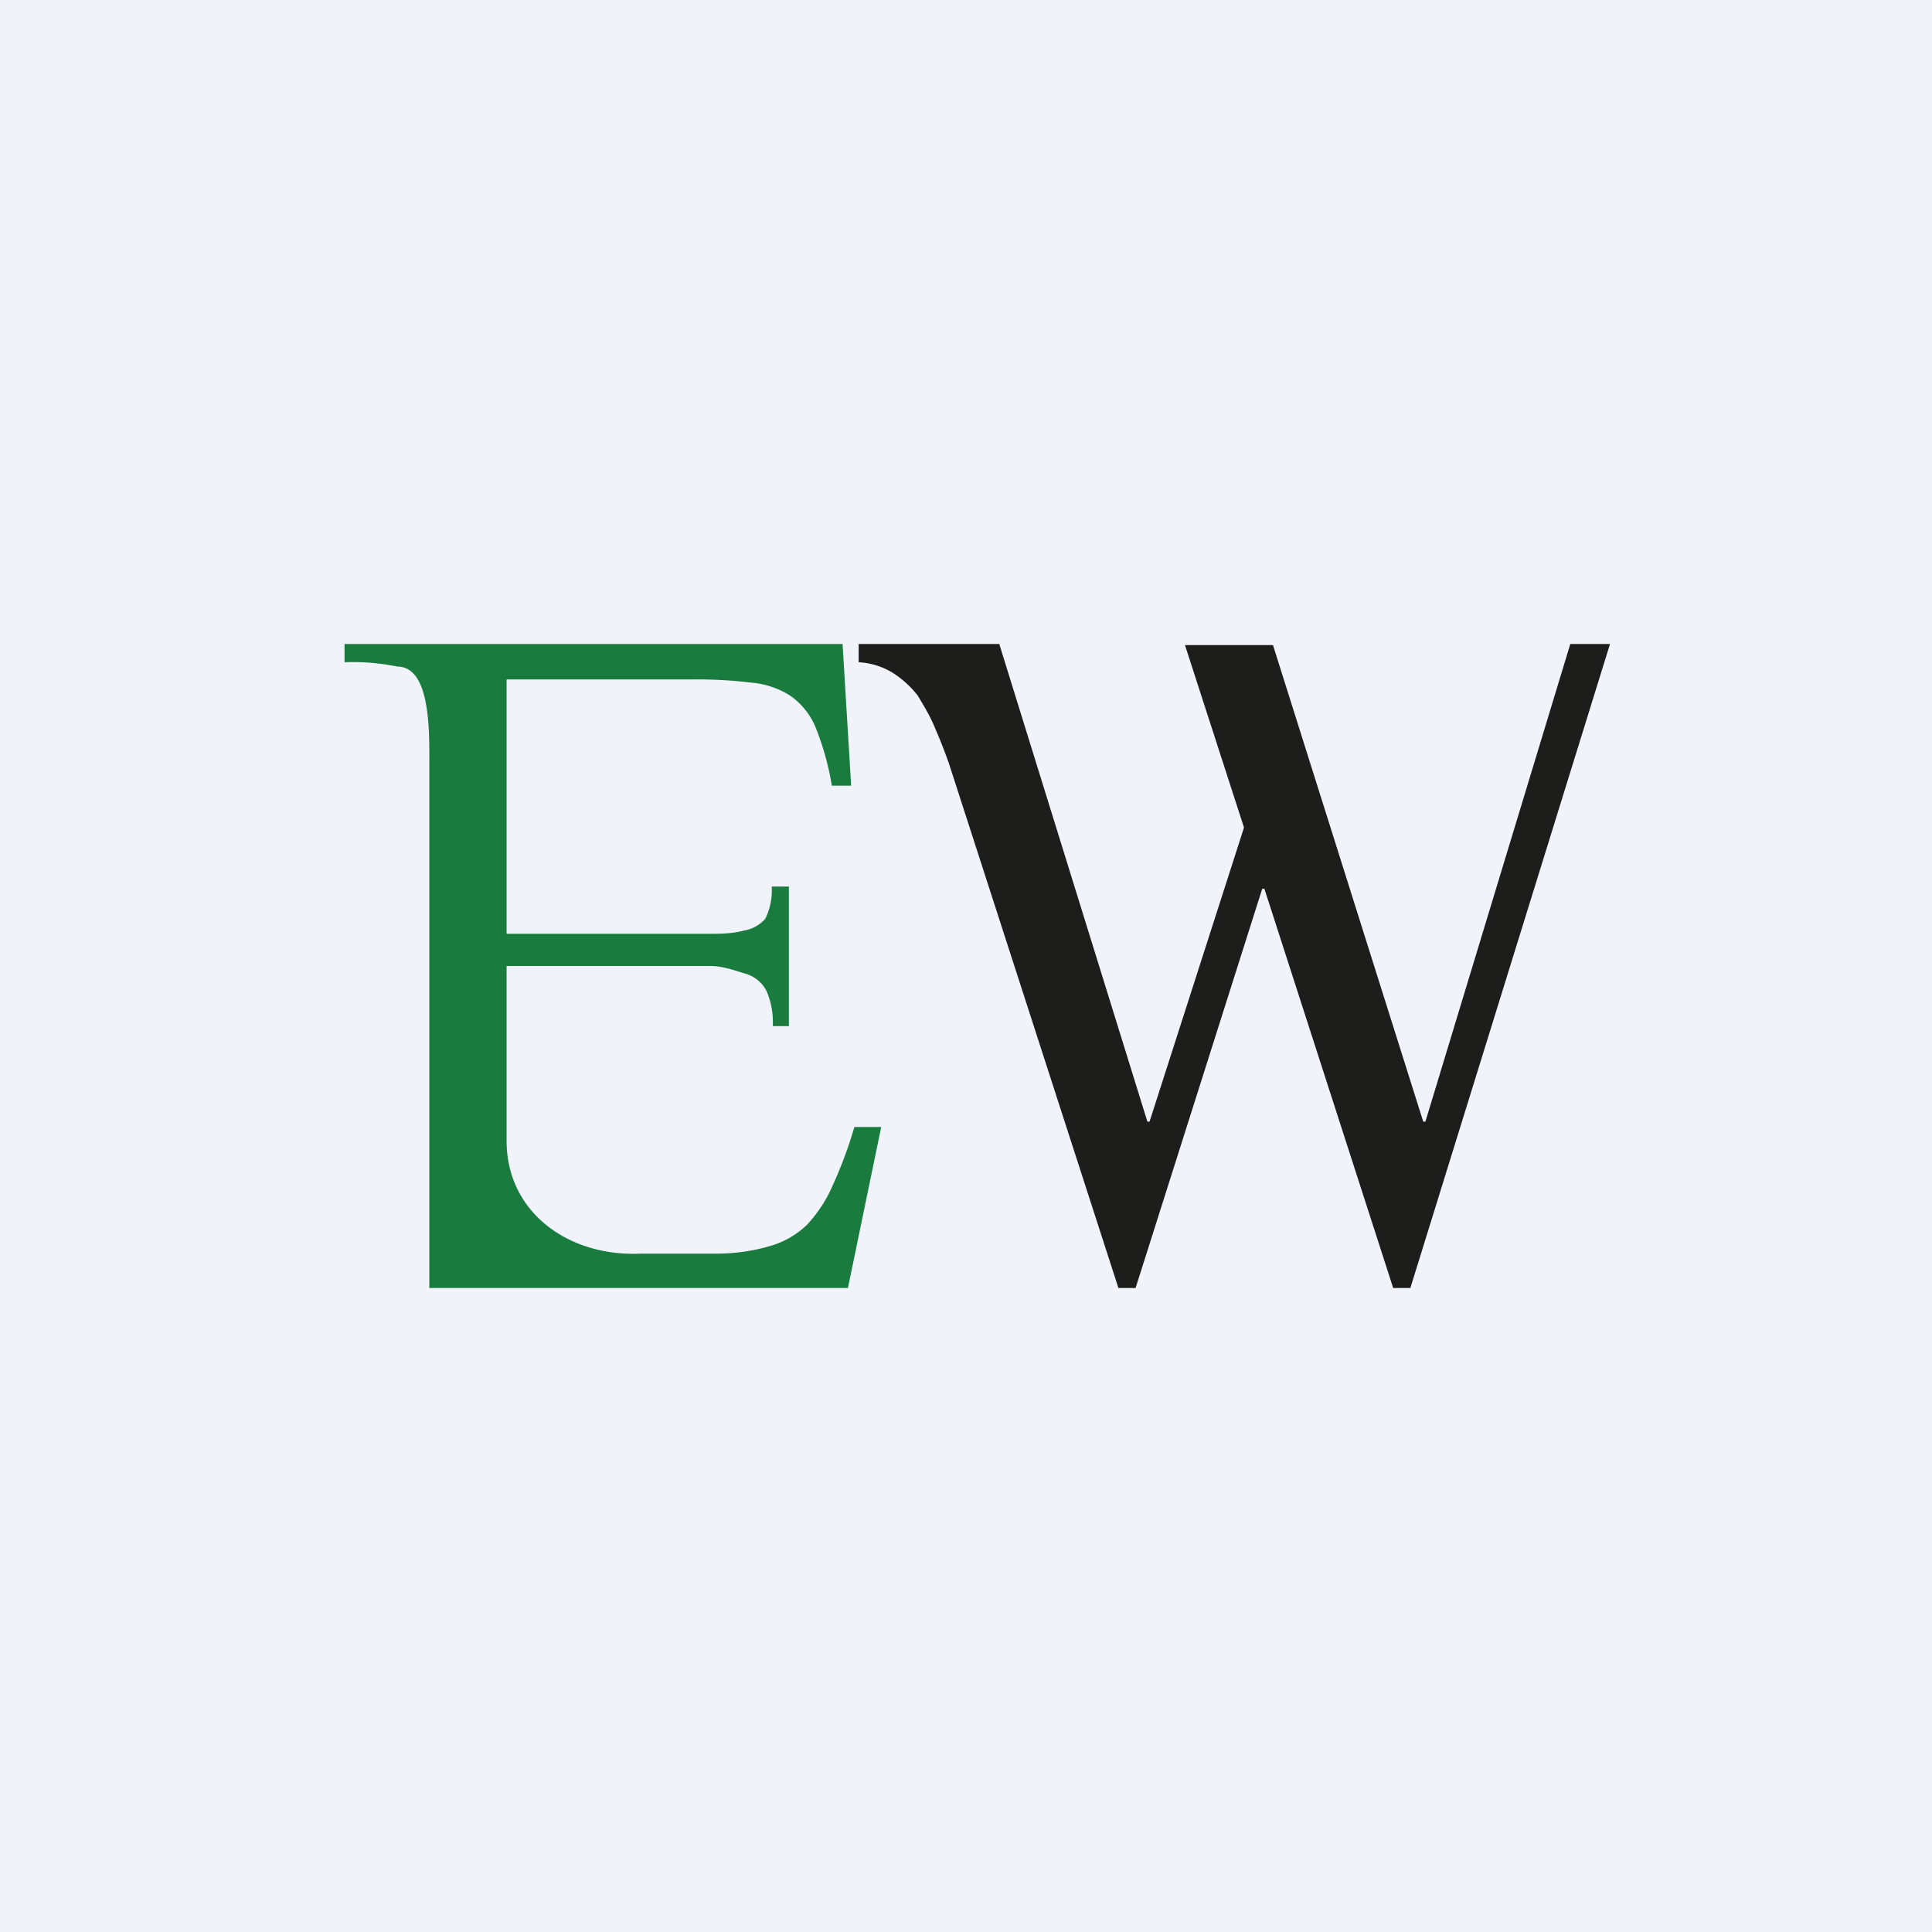 <!-- by TradingView --><svg width="18" height="18" viewBox="0 0 18 18" xmlns="http://www.w3.org/2000/svg"><path fill="#F0F3FA" d="M0 0h18v18H0z"/><path d="M4.72 8.7H6.6c.1 0 .22 0 .33-.03a.34.34 0 0 0 .2-.11.6.6 0 0 0 .06-.3h.16v1.3H7.2a.73.73 0 0 0-.06-.33.32.32 0 0 0-.2-.16c-.1-.03-.21-.07-.32-.07h-1.9v1.63c0 .66.57 1.08 1.25 1.05h.7c.16 0 .33-.02.5-.07a.82.82 0 0 0 .35-.2c.1-.11.18-.23.24-.37a4 4 0 0 0 .2-.54h.25L7.9 12H4V7.16c0-.32.02-.95-.3-.95a2.06 2.06 0 0 0-.49-.04V6h4.64l.08 1.32h-.18a2.58 2.58 0 0 0-.15-.54.67.67 0 0 0-.24-.3.8.8 0 0 0-.36-.12 4.25 4.25 0 0 0-.53-.03H4.72v2.38Z" fill="#197B3E"/><path d="M13.14 12h-.16l-1.2-3.72h-.02L10.58 12h-.16L8.84 7.11a4.87 4.87 0 0 0-.13-.33c-.04-.1-.1-.2-.16-.3a.94.94 0 0 0-.23-.21.68.68 0 0 0-.32-.1V6h1.31l1.38 4.45h.02l.88-2.74-.55-1.7h.82l1.4 4.44h.02L14.63 6H15l-1.86 6Z" fill="#1D1D1B"/></svg>
